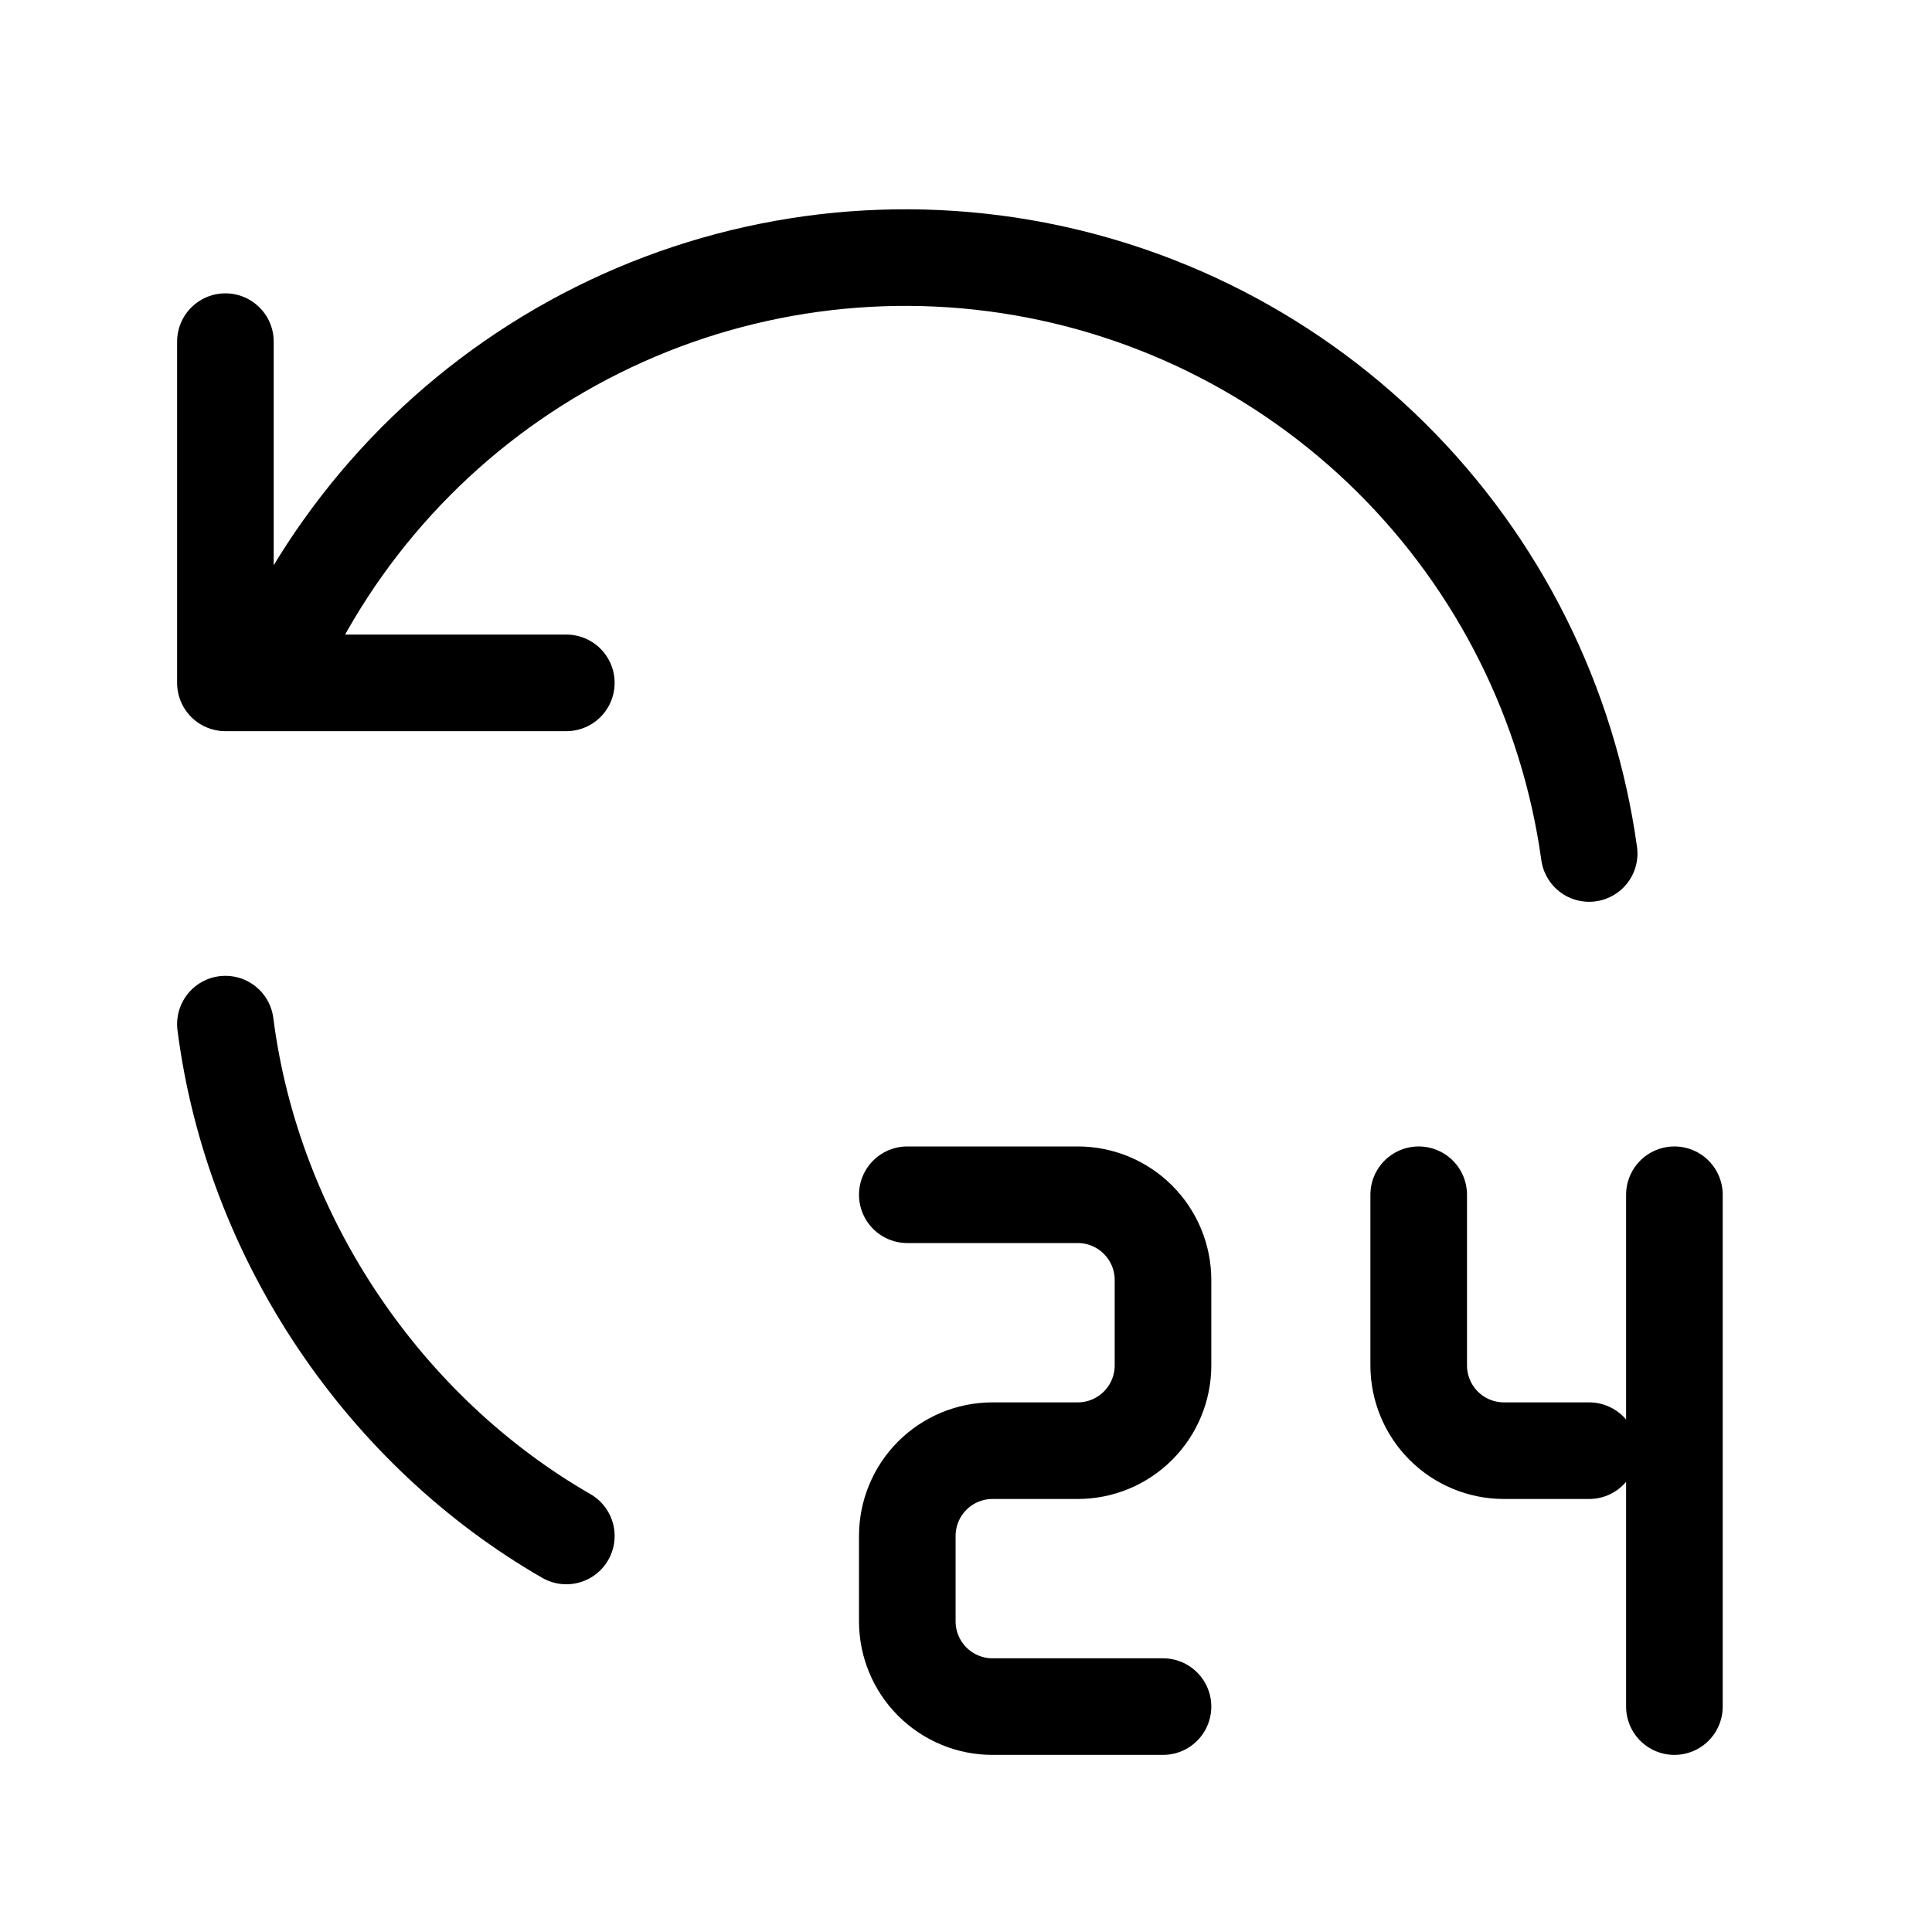 <svg width="60" height="60" viewBox="0 0 60 60" fill="none" xmlns="http://www.w3.org/2000/svg">
<path d="M7 31.805C7.86 38.513 11.979 44.472 17.588 47.701M49.353 26.506C48.706 21.844 46.545 17.524 43.203 14.212C39.861 10.899 35.524 8.779 30.86 8.176C26.195 7.574 21.462 8.523 17.39 10.878C13.318 13.233 10.132 16.862 8.324 21.207M7 10.61V21.207H17.588M28.177 37.104H33.471C34.173 37.104 34.846 37.383 35.342 37.88C35.839 38.377 36.118 39.05 36.118 39.753V42.403C36.118 43.105 35.839 43.779 35.342 44.276C34.846 44.773 34.173 45.052 33.471 45.052H30.823C30.122 45.052 29.448 45.331 28.952 45.828C28.455 46.325 28.177 46.999 28.177 47.701V50.351C28.177 51.053 28.455 51.727 28.952 52.224C29.448 52.721 30.122 53 30.823 53H36.118M44.059 37.104V42.403C44.059 43.105 44.338 43.779 44.834 44.276C45.331 44.773 46.004 45.052 46.706 45.052H49.353M52 37.104V53" stroke="black" stroke-width="3" stroke-linecap="round" stroke-linejoin="round"/>
</svg>

